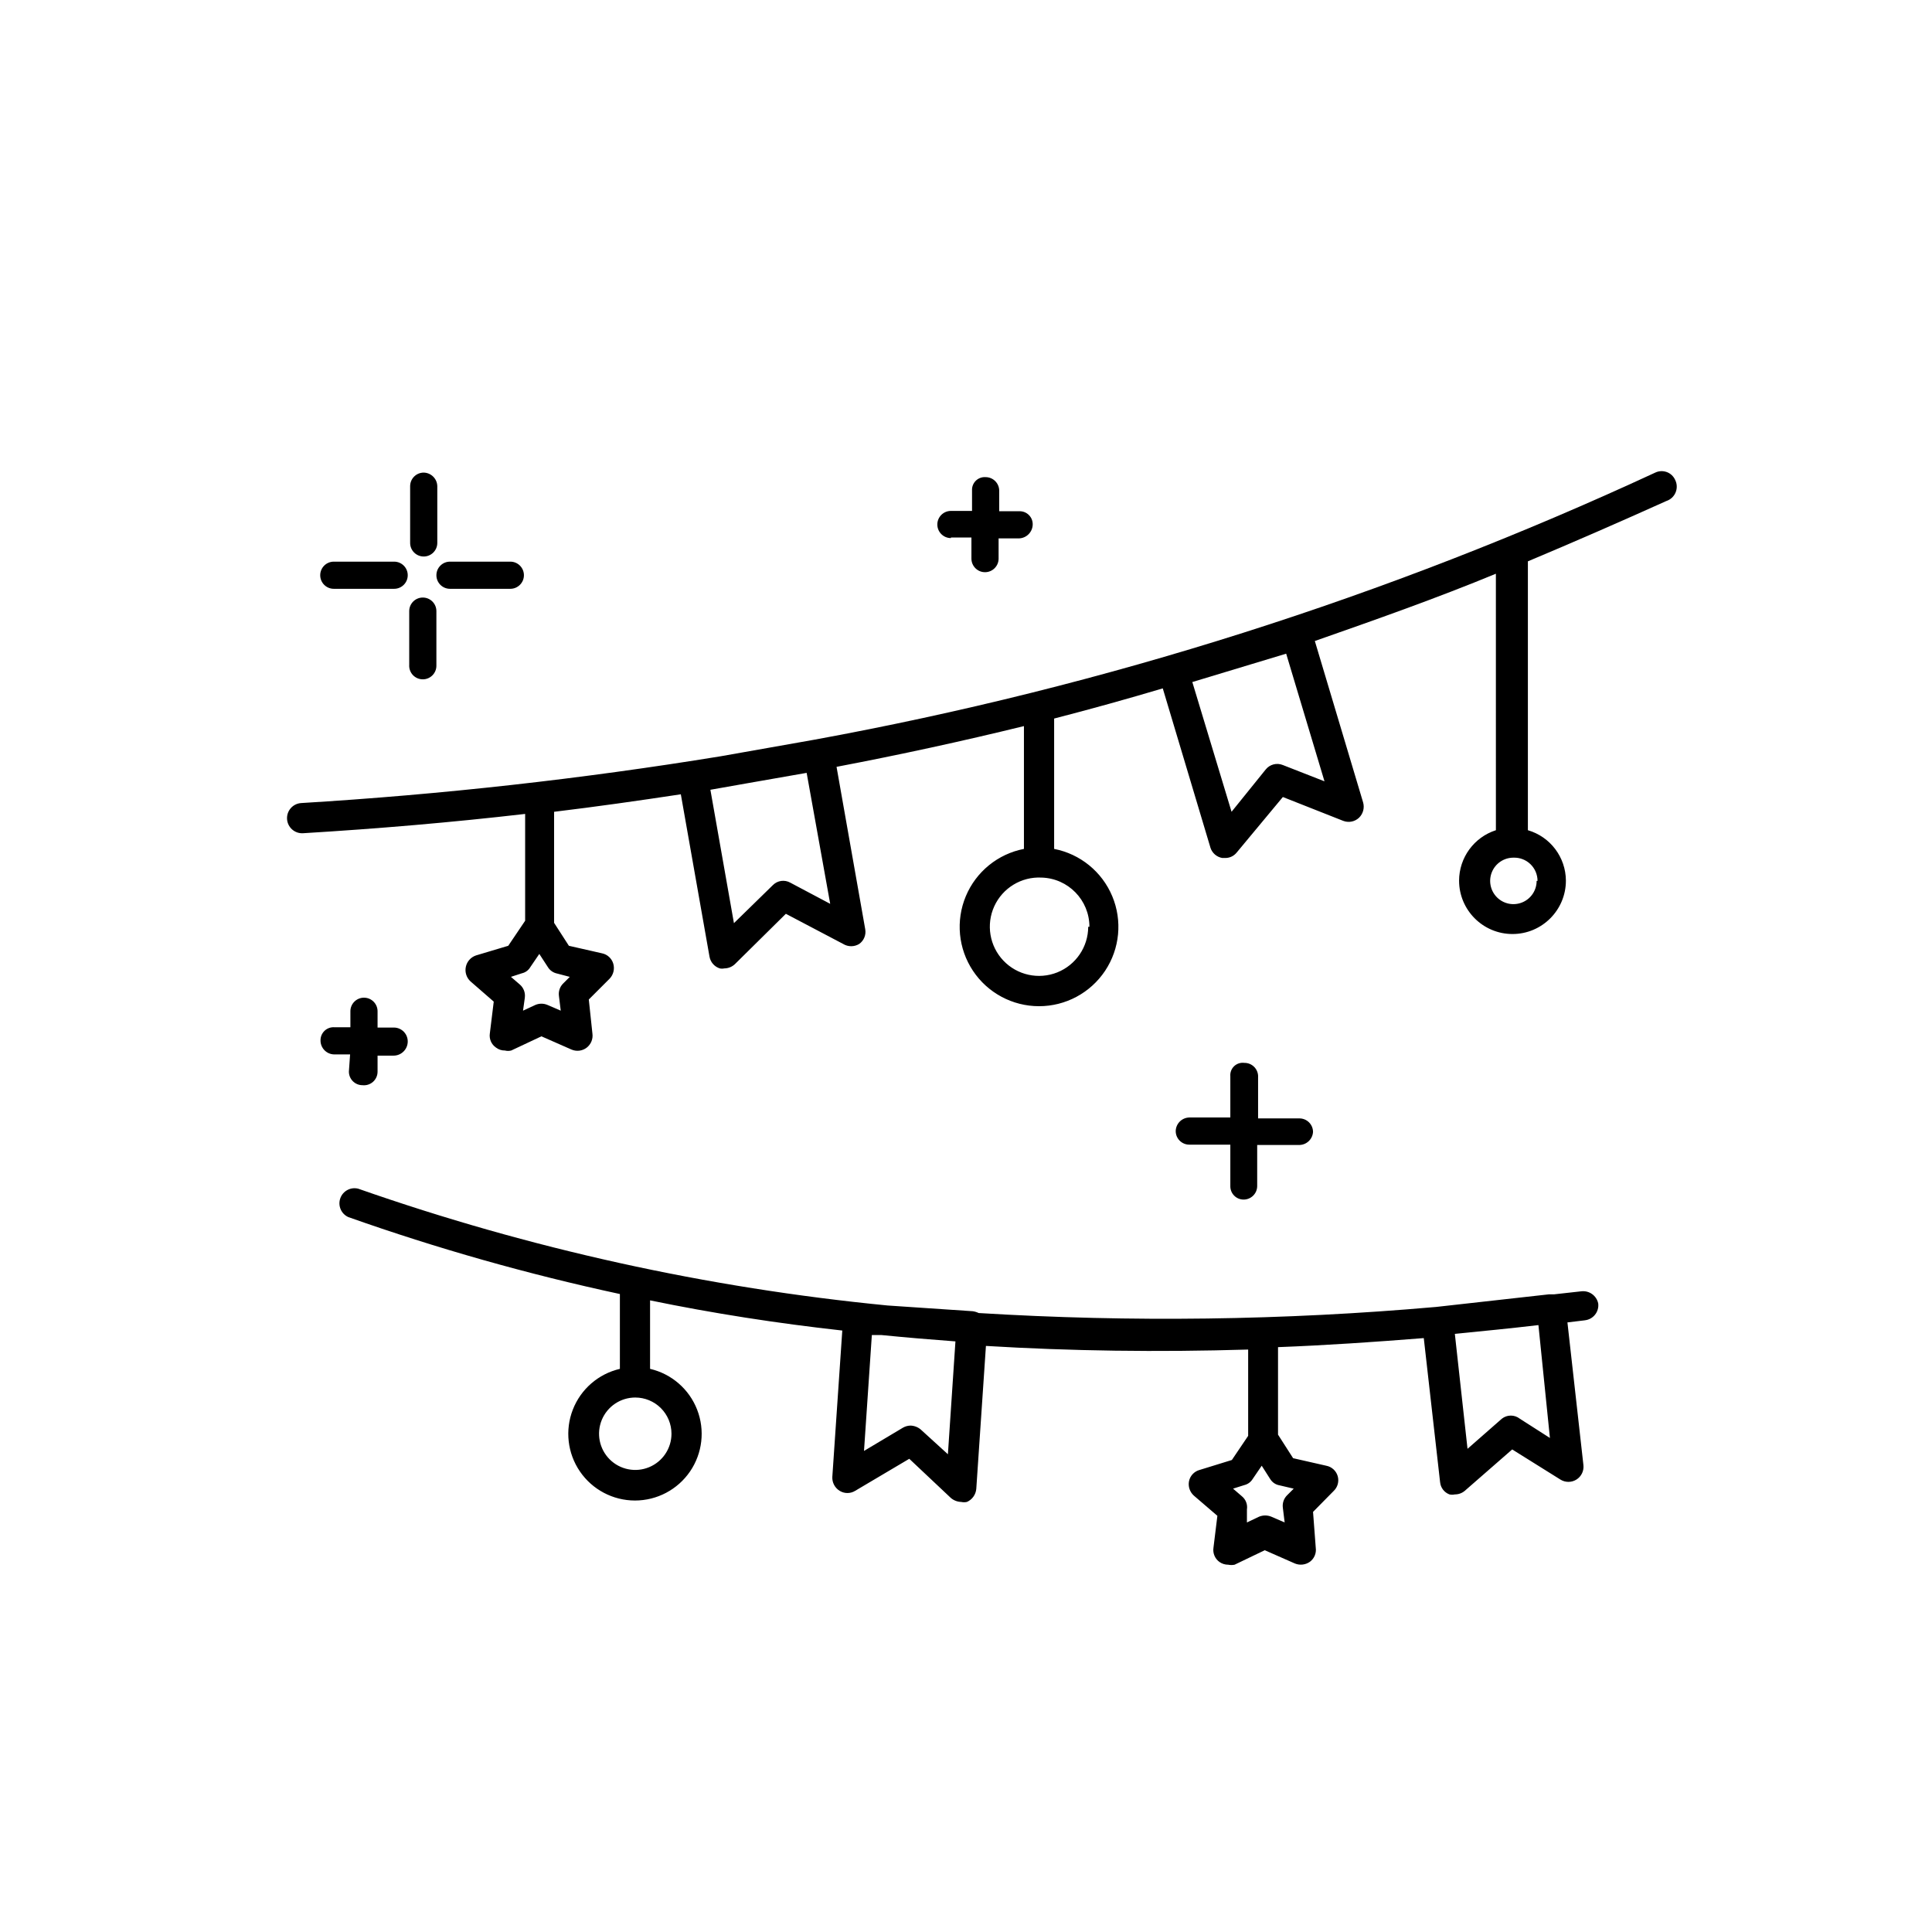 <?xml version="1.0" encoding="UTF-8"?>
<!-- Uploaded to: SVG Repo, www.svgrepo.com, Generator: SVG Repo Mixer Tools -->
<svg fill="#000000" width="800px" height="800px" version="1.1" viewBox="144 144 512 512" xmlns="http://www.w3.org/2000/svg">
 <g>
  <path d="m563.06 486.21-7.199 0.801h-1.359l-30.07 3.359v-0.004c-40.262 3.539-80.73 4.074-121.07 1.602-0.504-0.246-1.043-0.406-1.598-0.48l-22.551-1.52c-47.824-4.668-94.918-15.059-140.27-30.949-2.008-0.516-4.078 0.594-4.762 2.551-0.688 1.957 0.234 4.113 2.125 4.969 23.531 8.328 47.57 15.141 71.973 20.391v19.832c-5.684 1.32-10.352 5.363-12.469 10.801-2.121 5.438-1.418 11.57 1.879 16.391 3.293 4.816 8.754 7.699 14.59 7.699 5.836 0 11.293-2.883 14.59-7.699 3.293-4.82 3.996-10.953 1.875-16.391-2.117-5.438-6.785-9.48-12.469-10.801v-18.152c16.633 3.438 33.668 6.078 50.941 7.996l-2.641 38.785c-0.078 1.484 0.66 2.894 1.922 3.68 1.27 0.797 2.887 0.797 4.156 0l14.316-8.477 11.035 10.395c0.762 0.645 1.723 1.012 2.719 1.039 0.5 0.113 1.02 0.113 1.52 0 1.391-0.605 2.344-1.926 2.481-3.438l2.559-37.906c22.473 1.359 45.582 1.68 69.492 0.961v22.871l-4.32 6.398-8.559 2.641 0.004-0.004c-1.41 0.387-2.492 1.527-2.797 2.961-0.285 1.414 0.203 2.875 1.277 3.836l6.238 5.359-1.039 8.477c-0.215 1.453 0.402 2.906 1.598 3.758 0.68 0.477 1.492 0.727 2.32 0.723 0.555 0.113 1.125 0.113 1.68 0l7.996-3.84 7.996 3.519c1.328 0.539 2.84 0.355 4-0.48 1.137-0.859 1.719-2.269 1.52-3.68l-0.719-9.516 5.438-5.519c1.078-1.004 1.504-2.527 1.102-3.945-0.406-1.418-1.574-2.488-3.023-2.769l-8.797-2-4-6.238v-23.191c12.637-0.48 25.512-1.359 38.625-2.398l4.32 38.145h0.004c0.121 1.48 1.086 2.758 2.477 3.281 0.473 0.109 0.969 0.109 1.441 0 0.965 0.008 1.902-0.332 2.637-0.961l12.555-10.957 12.797 7.996c1.301 0.805 2.945 0.797 4.238-0.02 1.293-0.816 2.008-2.297 1.84-3.816l-4.238-37.824 4.637-0.559v-0.004c1.066-0.121 2.035-0.66 2.695-1.504 0.664-0.84 0.961-1.914 0.824-2.973-0.441-2.066-2.383-3.453-4.477-3.199zm-241.11 37.746c0 3.879-2.34 7.379-5.926 8.863-3.586 1.488-7.715 0.664-10.457-2.078-2.746-2.746-3.566-6.875-2.082-10.461 1.488-3.586 4.984-5.922 8.867-5.922 2.547 0 4.984 1.012 6.785 2.809 1.801 1.801 2.812 4.242 2.812 6.789zm73.254 5.438-7.199-6.559c-0.762-0.645-1.723-1.012-2.719-1.039-0.703 0.016-1.391 0.207-2 0.559l-10.316 6.156 2.078-30.707h2.559c6.477 0.641 13.035 1.199 19.594 1.68zm91.645 9.117-1.758 1.758h-0.004c-0.863 0.859-1.277 2.07-1.121 3.277l0.48 3.918-3.519-1.52h0.004c-1.051-0.438-2.231-0.438-3.281 0l-3.199 1.52v-3.438c0.211-1.332-0.309-2.676-1.359-3.519l-2.32-2 3.039-0.961 0.004 0.004c0.898-0.234 1.672-0.809 2.156-1.602l2.398-3.519 2.238 3.519h0.004c0.543 0.895 1.445 1.508 2.477 1.68zm67.895-13.434-7.996-5.117-0.004-0.004c-1.387-1.082-3.332-1.082-4.719 0l-9.117 7.996-3.359-30.469c7.277-0.719 14.715-1.441 22.152-2.32z"/>
  <path d="m587.93 271.17c-0.434-0.965-1.238-1.715-2.231-2.074-0.996-0.363-2.094-0.305-3.047 0.152-70.98 32.898-145.84 56.68-222.79 70.773l-24.871 4.398c-36.82 6.004-73.922 10.141-111.16 12.398-2.207 0.133-3.891 2.027-3.758 4.238 0.133 2.207 2.031 3.891 4.238 3.758 19.832-1.199 39.504-2.879 58.859-5.117v28.309l-4.477 6.637-8.559 2.559c-1.367 0.465-2.391 1.613-2.684 3.027-0.297 1.414 0.176 2.879 1.242 3.852l6.156 5.359-1.039 8.477v-0.004c-0.199 1.43 0.418 2.852 1.602 3.68 0.684 0.535 1.531 0.82 2.398 0.801 0.551 0.145 1.129 0.145 1.68 0l7.996-3.758 7.996 3.519v-0.004c1.328 0.562 2.852 0.367 3.996-0.508 1.141-0.879 1.723-2.305 1.523-3.731l-0.961-9.035 5.519-5.519c1.016-1.059 1.383-2.59 0.961-3.996-0.414-1.383-1.551-2.426-2.961-2.719l-8.797-2-3.918-6.078v-29.43c11.277-1.359 22.473-2.957 33.586-4.637l7.598 43.023c0.258 1.465 1.305 2.664 2.719 3.117 0.395 0.086 0.805 0.086 1.199 0 1.043-0.008 2.039-0.406 2.801-1.117l13.516-13.355 15.195 7.996h-0.004c1.305 0.793 2.938 0.793 4.238 0 1.254-0.879 1.879-2.41 1.602-3.918l-7.598-43.023c16.793-3.199 33.348-6.797 49.66-10.797v32.547c-6.906 1.34-12.688 6.043-15.402 12.535-2.715 6.492-2.004 13.914 1.895 19.77 3.898 5.859 10.469 9.379 17.508 9.379 7.035 0 13.605-3.519 17.508-9.379 3.898-5.856 4.609-13.277 1.895-19.77-2.715-6.492-8.496-11.195-15.402-12.535v-34.547c9.703-2.504 19.301-5.172 28.789-7.996l12.637 42.223h-0.004c0.453 1.418 1.656 2.465 3.121 2.723h0.719c1.207 0.035 2.363-0.496 3.117-1.441l12.234-14.715 15.992 6.316h0.004c1.426 0.551 3.039 0.242 4.16-0.797 1.102-1.047 1.535-2.617 1.117-4.078l-12.797-42.785c15.992-5.598 32.547-11.438 47.98-17.832l0.004 67.973c-5.801 1.871-9.738 7.262-9.758 13.355 0 7.816 6.34 14.156 14.156 14.156 7.816 0 14.152-6.34 14.152-14.156-0.035-6.191-4.133-11.621-10.074-13.355v-71.254c12.395-5.199 24.629-10.555 36.707-15.992 1.105-0.363 1.996-1.191 2.441-2.269 0.445-1.074 0.402-2.289-0.125-3.328zm-292.93 131.71-1.758 1.758h-0.004c-0.863 0.859-1.277 2.07-1.117 3.277l0.48 3.918-3.519-1.52v0.004c-1.023-0.438-2.18-0.438-3.199 0l-3.277 1.52 0.48-3.438-0.004-0.004c0.18-1.328-0.332-2.656-1.359-3.519l-2.32-2 2.957-0.961 0.004 0.004c0.906-0.219 1.688-0.797 2.16-1.598l2.398-3.519 2.238 3.438c0.543 0.91 1.441 1.547 2.481 1.758zm69.012-19.355-10.555-5.598c-1.512-0.863-3.418-0.602-4.641 0.641l-10.316 10.078-6.238-35.348 9.516-1.68 15.992-2.801zm68.375 6.078c-0.008 5.328-3.258 10.117-8.207 12.094-4.949 1.973-10.602 0.734-14.273-3.125-3.672-3.863-4.625-9.57-2.406-14.414 2.223-4.844 7.168-7.852 12.492-7.59 7.074 0.176 12.715 5.961 12.715 13.035zm51.578-42.863c-1.613-0.66-3.473-0.172-4.555 1.199l-9.035 11.195-10.398-34.387 24.871-7.516 10.156 33.828zm67.254 30.707h0.004c0 2.492-1.5 4.738-3.801 5.691s-4.953 0.426-6.711-1.336c-1.762-1.762-2.289-4.41-1.336-6.711 0.953-2.301 3.199-3.801 5.688-3.801 1.676-0.066 3.305 0.555 4.512 1.715 1.207 1.164 1.887 2.769 1.887 4.441z"/>
  <path d="m256.29 291.48c1.988 0 3.598-1.613 3.598-3.598v-15.035c-0.043-1.973-1.629-3.559-3.598-3.602-1.988 0-3.598 1.613-3.598 3.602v15.035c0 1.984 1.609 3.598 3.598 3.598z"/>
  <path d="m256.05 324.03c1.984 0 3.598-1.609 3.598-3.598v-14.477c0-1.988-1.613-3.598-3.598-3.598-1.988 0-3.602 1.609-3.602 3.598v14.234c-0.066 0.996 0.285 1.977 0.965 2.703 0.684 0.727 1.637 1.141 2.637 1.137z"/>
  <path d="m263.25 300.04h15.996c1.984 0 3.598-1.609 3.598-3.598s-1.613-3.598-3.598-3.598h-15.996c-1.988 0-3.598 1.609-3.598 3.598s1.609 3.598 3.598 3.598z"/>
  <path d="m396 286.44h5.438v5.598c0 1.988 1.613 3.598 3.598 3.598 1.957 0 3.555-1.562 3.602-3.516v-5.438h5.438v-0.004c1.953-0.078 3.516-1.645 3.598-3.598 0.043-0.953-0.309-1.883-0.977-2.562-0.668-0.684-1.59-1.059-2.543-1.035h-5.356v-5.438c0-1.988-1.613-3.598-3.602-3.598-0.957-0.07-1.902 0.273-2.59 0.945-0.691 0.676-1.055 1.609-1.008 2.57v5.438h-5.598c-1.988 0-3.598 1.613-3.598 3.602 0 1.984 1.609 3.598 3.598 3.598z"/>
  <path d="m473.73 425.67c-0.98-0.121-1.965 0.203-2.676 0.883-0.715 0.684-1.082 1.652-1.004 2.637v10.957h-10.875c-1.969 0.043-3.555 1.629-3.598 3.598 0 1.988 1.609 3.598 3.598 3.598h10.875v10.957c-0.02 0.945 0.34 1.863 1.004 2.539 0.66 0.68 1.57 1.059 2.516 1.059 1.957 0 3.555-1.562 3.598-3.519v-10.953h10.957c2.004 0.09 3.711-1.438 3.84-3.441 0-1.984-1.613-3.598-3.602-3.598h-10.957v-10.957h0.004c0.043-0.996-0.328-1.965-1.023-2.676-0.699-0.715-1.66-1.105-2.656-1.082z"/>
  <path d="m236.46 427.99c0 1.988 1.609 3.598 3.598 3.598 1.023 0.113 2.043-0.215 2.809-0.902 0.762-0.688 1.195-1.668 1.191-2.695v-4.238h4.238c2.074 0 3.758-1.684 3.758-3.758 0-2.004-1.598-3.637-3.598-3.68h-4.398v-4.32c0-1.984-1.613-3.598-3.602-3.598-1.953 0-3.555 1.562-3.598 3.519v4.32h-4.238v-0.004c-0.965-0.066-1.918 0.277-2.617 0.945-0.699 0.672-1.086 1.605-1.062 2.574 0 2 1.602 3.637 3.602 3.68h4.238z"/>
  <path d="m232.46 300.04h15.996c1.984 0 3.598-1.609 3.598-3.598s-1.613-3.598-3.598-3.598h-15.996c-1.988 0-3.598 1.609-3.598 3.598s1.609 3.598 3.598 3.598z"/>
 </g>
</svg>